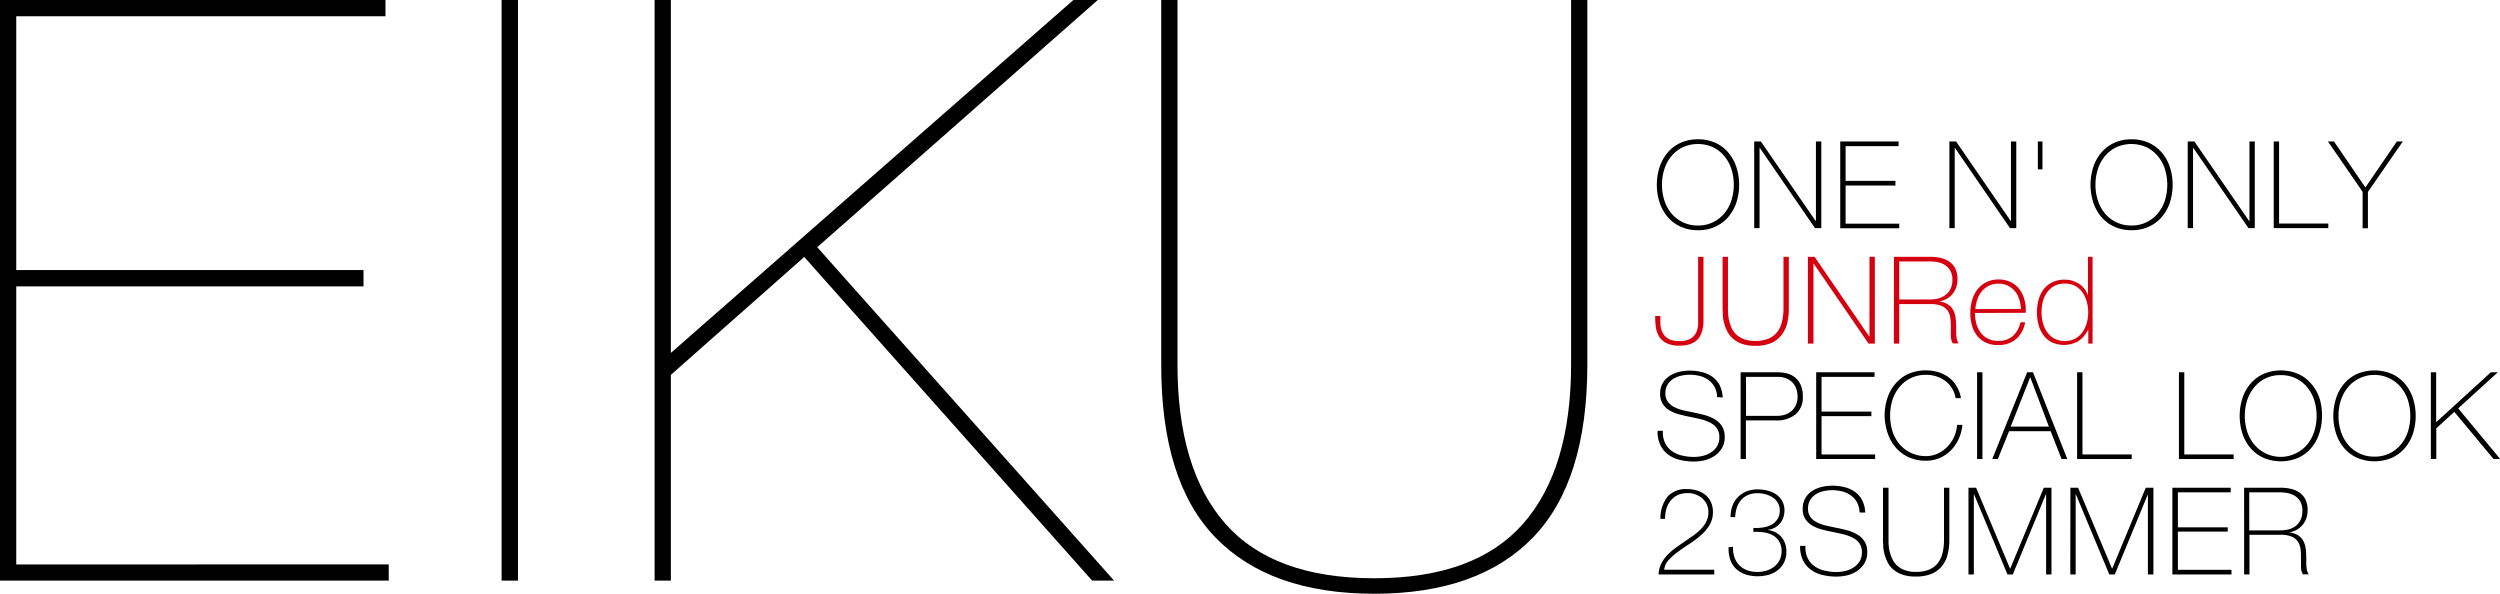 <svg xmlns="http://www.w3.org/2000/svg" viewBox="0 0 583.13 138.47"><defs><style>.cls-1{fill:#d5000f;}</style></defs><g id="レイヤー_2" data-name="レイヤー 2"><g id="レイヤー_1-2" data-name="レイヤー 1"><path d="M90.67,131.64v3.79H0V0H89.91V3.79H3.79V63h81v3.8h-81v64.87Z"/><path d="M120.82,0V135.43H117V0Z"/><path d="M156.48,135.43h-3.79V0h3.79V82.32L250.37,0h5.69L190.62,57.66l69.24,77.77h-5.12L187.59,59.94l-31.11,27.5Z"/><path d="M370.25,0V85q0,27.31-12.71,40.4t-37,13.09q-24.27,0-37-13.09T270.86,85V0h3.79V85q0,24.47,11.19,37.17t34.71,12.71q23.52,0,34.71-12.71T366.46,85V0Z"/><path d="M405.66,43.09a13.14,13.14,0,0,1-.65,4.16,10.09,10.09,0,0,1-1.89,3.37,8.7,8.7,0,0,1-3,2.25,9.55,9.55,0,0,1-4.05.83,9.67,9.67,0,0,1-4.07-.83,8.65,8.65,0,0,1-3-2.25,10.09,10.09,0,0,1-1.89-3.37,13.61,13.61,0,0,1,0-8.31A10.09,10.09,0,0,1,389,35.57a8.67,8.67,0,0,1,3-2.26,9.83,9.83,0,0,1,4.07-.82,9.7,9.7,0,0,1,4.05.82,8.73,8.73,0,0,1,3,2.26A10.09,10.09,0,0,1,405,38.94,13.12,13.12,0,0,1,405.66,43.09Zm-18,0a11.69,11.69,0,0,0,.57,3.69,8.91,8.91,0,0,0,1.64,3,7.87,7.87,0,0,0,6.18,2.82,7.86,7.86,0,0,0,3.53-.77,8,8,0,0,0,2.62-2.05,8.91,8.91,0,0,0,1.64-3,12.2,12.2,0,0,0,0-7.37,8.91,8.91,0,0,0-1.64-3,8,8,0,0,0-2.62-2.06,8.6,8.6,0,0,0-7.07,0,8,8,0,0,0-2.64,2.06,8.91,8.91,0,0,0-1.64,3A11.67,11.67,0,0,0,387.66,43.09Z"/><path d="M409.17,33h1.56l12.79,18.57h.05V33h1.25V53.21h-1.47L410.48,34.5h-.06V53.21h-1.25Z"/><path d="M429.24,33h13.61v1.08H430.49v8.11h11.62v1.08H430.49v8.9H443v1.07H429.24Z"/><path d="M454.7,33h1.56L469,51.54h.06V33h1.24V53.21h-1.47L456,34.5h-.06V53.21H454.7Z"/><path d="M475.33,33h1.08v6.5h-1.08Z"/><path d="M506.77,43.09a13.14,13.14,0,0,1-.65,4.16,9.92,9.92,0,0,1-1.89,3.37,8.7,8.7,0,0,1-3,2.25,9.55,9.55,0,0,1-4,.83,9.67,9.67,0,0,1-4.07-.83,8.65,8.65,0,0,1-3-2.25,10.09,10.09,0,0,1-1.89-3.37,13.61,13.61,0,0,1,0-8.31,10.09,10.09,0,0,1,1.89-3.37,8.67,8.67,0,0,1,3-2.26,9.83,9.83,0,0,1,4.07-.82,9.7,9.7,0,0,1,4,.82,8.73,8.73,0,0,1,3,2.26,9.92,9.92,0,0,1,1.89,3.37A13.12,13.12,0,0,1,506.77,43.09Zm-18,0a11.69,11.69,0,0,0,.57,3.69,8.91,8.91,0,0,0,1.64,3,7.87,7.87,0,0,0,6.18,2.82,7.86,7.86,0,0,0,3.53-.77,8,8,0,0,0,2.62-2.05,9.1,9.1,0,0,0,1.65-3,12.4,12.4,0,0,0,0-7.37,9.1,9.1,0,0,0-1.65-3,8,8,0,0,0-2.62-2.06,8.6,8.6,0,0,0-7.07,0A8,8,0,0,0,491,36.39a8.91,8.91,0,0,0-1.64,3A11.67,11.67,0,0,0,488.77,43.09Z"/><path d="M510.29,33h1.55l12.79,18.57h.06V33h1.24V53.21h-1.47L511.59,34.5h-.06V53.21h-1.24Z"/><path d="M530.35,33h1.25V52.14h11.48v1.07H530.35Z"/><path d="M559.07,33h1.39l-8.14,11.77v8.47h-1.24V44.74L543,33h1.41l7.32,10.72Z"/><path class="cls-1" d="M391.68,79.55a5,5,0,0,0,2.65-.57,3.25,3.25,0,0,0,1.32-1.44,5.23,5.23,0,0,0,.44-2c0-.72,0-1.44,0-2.14V59.9h1.25V73.85c0,.4,0,.84,0,1.33a8.51,8.51,0,0,1-.17,1.49,7,7,0,0,1-.49,1.46,3.78,3.78,0,0,1-.94,1.26,4.63,4.63,0,0,1-1.58.89,7,7,0,0,1-2.36.34,6.54,6.54,0,0,1-3.21-.65,4.24,4.24,0,0,1-1.71-1.67,5.85,5.85,0,0,1-.68-2.24,21.34,21.34,0,0,1-.13-2.35h1.25a12.17,12.17,0,0,0,0,2.18,5,5,0,0,0,.57,1.86,3.32,3.32,0,0,0,1.35,1.3A4.91,4.91,0,0,0,391.68,79.55Z"/><path class="cls-1" d="M403.05,59.9V72c0,.39,0,.86.06,1.38a8,8,0,0,0,.28,1.63A8.15,8.15,0,0,0,404,76.7a4.83,4.83,0,0,0,1.12,1.44,5.32,5.32,0,0,0,1.74,1,7.41,7.41,0,0,0,2.51.38,8.15,8.15,0,0,0,3.13-.53,5,5,0,0,0,2-1.5,5.93,5.93,0,0,0,1.12-2.37A12.88,12.88,0,0,0,416,72V59.9h1.25V72a14.37,14.37,0,0,1-.38,3.37,7.22,7.22,0,0,1-1.29,2.72A6.21,6.21,0,0,1,413.18,80a9.48,9.48,0,0,1-3.78.66,9.23,9.23,0,0,1-3.06-.45A6.44,6.44,0,0,1,404.23,79a5.63,5.63,0,0,1-1.32-1.66,9.85,9.85,0,0,1-.74-1.89,9.57,9.57,0,0,1-.31-1.84c0-.6-.06-1.12-.06-1.57V59.9Z"/><path class="cls-1" d="M421.7,59.9h1.56L436,78.47h.06V59.9h1.25V80.14h-1.47L423,61.43H423V80.14H421.7Z"/><path class="cls-1" d="M441.77,59.9h8.45a10.92,10.92,0,0,1,2.49.27,5.9,5.9,0,0,1,2,.88,4.2,4.2,0,0,1,1.38,1.6,5.52,5.52,0,0,1,.49,2.47,5.26,5.26,0,0,1-1.14,3.44,5,5,0,0,1-3.19,1.75v0a4.83,4.83,0,0,1,2.19.74,3.65,3.65,0,0,1,1.21,1.39,5.84,5.84,0,0,1,.51,1.81,19,19,0,0,1,.11,2v1.16a8.78,8.78,0,0,0,.06,1.06,6,6,0,0,0,.18.92,2.15,2.15,0,0,0,.36.71h-1.39a3.61,3.61,0,0,1-.44-1.66c0-.63,0-1.29,0-2s0-1.35-.09-2a4.12,4.12,0,0,0-.54-1.8A3.22,3.22,0,0,0,453,71.41a6.39,6.39,0,0,0-2.76-.48H443v9.21h-1.25Zm8.45,9.95a7.42,7.42,0,0,0,2-.27,4.26,4.26,0,0,0,1.63-.83A3.86,3.86,0,0,0,455,67.3a5,5,0,0,0,.4-2.1,4.06,4.06,0,0,0-.43-1.94,3.72,3.72,0,0,0-1.13-1.32,4.59,4.59,0,0,0-1.65-.73,8.27,8.27,0,0,0-1.95-.23H443v8.87Z"/><path class="cls-1" d="M460.68,73v.17a8.56,8.56,0,0,0,.34,2.44,6.28,6.28,0,0,0,1,2A4.81,4.81,0,0,0,463.7,79a5.18,5.18,0,0,0,2.35.51,5,5,0,0,0,3.47-1.15,6,6,0,0,0,1.76-3.19h1.08a6.56,6.56,0,0,1-2.09,3.91A6.29,6.29,0,0,1,466,80.48a6.44,6.44,0,0,1-2.83-.58,5.7,5.7,0,0,1-2-1.59,6.59,6.59,0,0,1-1.2-2.38A10.91,10.91,0,0,1,460,70a7.63,7.63,0,0,1,1.23-2.47,6.2,6.2,0,0,1,2.06-1.7,6.31,6.31,0,0,1,2.91-.64,6.09,6.09,0,0,1,2.7.57,5.66,5.66,0,0,1,2,1.54,7.07,7.07,0,0,1,1.21,2.27,9.18,9.18,0,0,1,.41,2.77c0,.09,0,.2,0,.32s0,.22,0,.3Zm10.71-.94a8.69,8.69,0,0,0-.4-2.25,5.52,5.52,0,0,0-1-1.87,5.08,5.08,0,0,0-1.62-1.29,4.79,4.79,0,0,0-2.18-.48,5.09,5.09,0,0,0-2.3.49A5.44,5.44,0,0,0,462.21,68a5.94,5.94,0,0,0-1,1.88,8.43,8.43,0,0,0-.45,2.21Z"/><path class="cls-1" d="M487.1,77H487a6.56,6.56,0,0,1-2.27,2.6,6.81,6.81,0,0,1-6.15.24,5.64,5.64,0,0,1-1.95-1.67,7.36,7.36,0,0,1-1.14-2.43,11.23,11.23,0,0,1-.37-2.87,10.81,10.81,0,0,1,.4-3,6.91,6.91,0,0,1,1.2-2.43,5.74,5.74,0,0,1,2-1.61,6.41,6.41,0,0,1,2.86-.6,6.24,6.24,0,0,1,3.31.94,5,5,0,0,1,1.26,1.13,5.13,5.13,0,0,1,.82,1.53h.06V59.9h1.07V80.14H487.1Zm-5.42,2.53a4.79,4.79,0,0,0,2.4-.57,5.12,5.12,0,0,0,1.67-1.5,6.89,6.89,0,0,0,1-2.14,9.22,9.22,0,0,0,.33-2.45,9.33,9.33,0,0,0-.33-2.48,6.87,6.87,0,0,0-1-2.16,4.7,4.7,0,0,0-1.68-1.51,5,5,0,0,0-2.43-.57,5.08,5.08,0,0,0-2.46.55,4.94,4.94,0,0,0-1.69,1.49,6.28,6.28,0,0,0-1,2.15,10.62,10.62,0,0,0-.3,2.53,9.38,9.38,0,0,0,.33,2.48,6.46,6.46,0,0,0,1,2.14A4.92,4.92,0,0,0,479.24,79,5.2,5.2,0,0,0,481.68,79.55Z"/><path d="M400.53,92.62a5.31,5.31,0,0,0-.56-2.27,4.77,4.77,0,0,0-1.34-1.62,6,6,0,0,0-2-1,9.86,9.86,0,0,0-2.56-.32,8.67,8.67,0,0,0-1.83.2,5.81,5.81,0,0,0-1.82.69A4.24,4.24,0,0,0,389,89.65a3.8,3.8,0,0,0-.54,2.09,3.11,3.11,0,0,0,.6,2A4.24,4.24,0,0,0,390.63,95a10,10,0,0,0,2.22.76l2.52.53c.87.17,1.71.38,2.54.61a8.86,8.86,0,0,1,2.21,1,4.74,4.74,0,0,1,1.57,1.58,4.65,4.65,0,0,1,.6,2.46,4.83,4.83,0,0,1-.69,2.66,5.64,5.64,0,0,1-1.71,1.76,7.27,7.27,0,0,1-2.3,1,10.44,10.44,0,0,1-2.42.29,13.67,13.67,0,0,1-3.34-.38,7.43,7.43,0,0,1-2.73-1.25,5.92,5.92,0,0,1-1.82-2.22,7.16,7.16,0,0,1-.64-3.32h1.24a5.69,5.69,0,0,0,.49,2.82,5,5,0,0,0,1.57,1.89,6.58,6.58,0,0,0,2.37,1.06,12.05,12.05,0,0,0,2.86.33,9.21,9.21,0,0,0,1.94-.23,6,6,0,0,0,1.9-.77,4.64,4.64,0,0,0,1.45-1.41,4,4,0,0,0,.58-2.21,3.43,3.43,0,0,0-.6-2.09,4.29,4.29,0,0,0-1.57-1.3,10.24,10.24,0,0,0-2.21-.8c-.82-.19-1.67-.38-2.54-.55s-1.69-.37-2.52-.59a9.06,9.06,0,0,1-2.21-.92,4.7,4.7,0,0,1-1.56-1.51,4.24,4.24,0,0,1-.6-2.36,4.85,4.85,0,0,1,.61-2.48,5.12,5.12,0,0,1,1.59-1.68,7.12,7.12,0,0,1,2.2-.93,10,10,0,0,1,2.41-.3,11.71,11.71,0,0,1,3,.36,7,7,0,0,1,2.41,1.1,5.59,5.59,0,0,1,1.66,1.94,6.89,6.89,0,0,1,.7,2.87Z"/><path d="M406,86.83h8.61a10.32,10.32,0,0,1,1.89.2,5,5,0,0,1,1.93.81,4.69,4.69,0,0,1,1.48,1.73,6.17,6.17,0,0,1,.6,2.93,5.19,5.19,0,0,1-1.64,4.11,6.9,6.9,0,0,1-4.71,1.45h-6.92v9H406ZM407.27,97h7.12a5.86,5.86,0,0,0,2.31-.41,4.22,4.22,0,0,0,1.52-1.06,4.28,4.28,0,0,0,.82-1.45,5.17,5.17,0,0,0,.25-1.59,6,6,0,0,0-.17-1.34,4.16,4.16,0,0,0-.68-1.51A4.1,4.1,0,0,0,417,88.41a5.17,5.17,0,0,0-2.45-.5h-7.29Z"/><path d="M423.63,86.83h13.61v1.08H424.88V96H436.5v1.07H424.88V106h12.5v1.07H423.63Z"/><path d="M439.59,97a13.07,13.07,0,0,1,.65-4.15,9.75,9.75,0,0,1,1.89-3.37,8.67,8.67,0,0,1,3-2.26,9.64,9.64,0,0,1,4.07-.82,9.21,9.21,0,0,1,3.09.47A7.79,7.79,0,0,1,454.51,88,6.73,6.73,0,0,1,456,89.5a8.52,8.52,0,0,1,.87,1.54,7.8,7.8,0,0,1,.41,1.25c.07.35.11.54.11.58h-1.25a5.92,5.92,0,0,0-.82-2.28,6.24,6.24,0,0,0-1.56-1.72,6.73,6.73,0,0,0-2.08-1.07,7.75,7.75,0,0,0-2.42-.37,8,8,0,0,0-3.55.76,7.86,7.86,0,0,0-2.63,2.06,9.1,9.1,0,0,0-1.65,3,12.4,12.4,0,0,0,0,7.37,9.1,9.1,0,0,0,1.65,3,7.83,7.83,0,0,0,2.63,2,8,8,0,0,0,3.55.77,6.47,6.47,0,0,0,2.76-.61,7.61,7.61,0,0,0,2.25-1.62,7.86,7.86,0,0,0,1.55-2.32,7.7,7.7,0,0,0,.66-2.74h1.25a9.93,9.93,0,0,1-.89,3.35,9.51,9.51,0,0,1-1.84,2.65,8.36,8.36,0,0,1-2.6,1.74,7.89,7.89,0,0,1-3.14.62,9.64,9.64,0,0,1-4.07-.82,8.77,8.77,0,0,1-3-2.25,9.84,9.84,0,0,1-1.89-3.37A13.14,13.14,0,0,1,439.59,97Z"/><path d="M461.16,86.83h1.25v20.24h-1.25Z"/><path d="M472.84,86.83h1.36l8,20.24h-1.33l-2.55-6.49h-9.7L466,107.07H464.7Zm5.07,12.67-4.33-11.45h-.06L469,99.5Z"/><path d="M484.49,86.83h1.25V106h11.48v1.07H484.49Z"/><path d="M508.24,86.83h1.25V106H521v1.07H508.24Z"/><path d="M541.61,97a12.86,12.86,0,0,1-.66,4.16,10,10,0,0,1-1.88,3.37,8.83,8.83,0,0,1-3,2.25,10.46,10.46,0,0,1-8.12,0,8.77,8.77,0,0,1-3-2.25,10,10,0,0,1-1.89-3.37,13.61,13.61,0,0,1,0-8.31,9.92,9.92,0,0,1,1.89-3.37,8.67,8.67,0,0,1,3-2.26,10.46,10.46,0,0,1,8.12,0,8.73,8.73,0,0,1,3,2.26A9.9,9.9,0,0,1,541,92.8,12.8,12.8,0,0,1,541.61,97Zm-18,0a11.69,11.69,0,0,0,.56,3.69,9.1,9.1,0,0,0,1.65,3,8.05,8.05,0,0,0,12.33,0,9.08,9.08,0,0,0,1.64-3,12.2,12.2,0,0,0,0-7.37,9.08,9.08,0,0,0-1.64-3,8,8,0,0,0-2.62-2.06,7.86,7.86,0,0,0-3.53-.76,7.75,7.75,0,0,0-6.18,2.82,9.1,9.1,0,0,0-1.65,3A11.67,11.67,0,0,0,523.61,97Z"/><path d="M563.46,97a13.14,13.14,0,0,1-.65,4.16,9.84,9.84,0,0,1-1.89,3.37,8.79,8.79,0,0,1-3,2.25,10.49,10.49,0,0,1-8.13,0,8.77,8.77,0,0,1-3-2.25,10,10,0,0,1-1.88-3.37,13.41,13.41,0,0,1,0-8.31,9.9,9.9,0,0,1,1.88-3.37,8.67,8.67,0,0,1,3-2.26,10.49,10.49,0,0,1,8.13,0,8.69,8.69,0,0,1,3,2.26,9.75,9.75,0,0,1,1.89,3.37A13.07,13.07,0,0,1,563.46,97Zm-18,0a11.69,11.69,0,0,0,.57,3.69,9.08,9.08,0,0,0,1.64,3,7.87,7.87,0,0,0,6.18,2.82,7.79,7.79,0,0,0,6.15-2.82,9.1,9.1,0,0,0,1.65-3,12.4,12.4,0,0,0,0-7.37,9.1,9.1,0,0,0-1.65-3,8.05,8.05,0,0,0-12.33,0,9.08,9.08,0,0,0-1.64,3A11.67,11.67,0,0,0,545.46,97Z"/><path d="M567,86.83h1.24V98.48L581,86.83h1.62l-9.24,8.42,9.8,11.82h-1.55l-9.16-11-4.2,3.83v7.14H567Z"/><path d="M387.46,131.55a8.24,8.24,0,0,1,1.37-2,13.69,13.69,0,0,1,1.88-1.66c.69-.51,1.39-1,2.11-1.48s1.39-1,2.07-1.43a13.3,13.3,0,0,0,1.82-1.54,6.94,6.94,0,0,0,1.29-1.8,4.91,4.91,0,0,0,.49-2.23,4.1,4.1,0,0,0-.4-1.8,4.55,4.55,0,0,0-1.06-1.39,5.08,5.08,0,0,0-1.53-.89,5.33,5.33,0,0,0-1.83-.31,5.44,5.44,0,0,0-2.33.46,4.64,4.64,0,0,0-1.64,1.28,5.44,5.44,0,0,0-1,1.9,8.18,8.18,0,0,0-.32,2.37h-1.08a8.18,8.18,0,0,1,1.71-5.26,5.74,5.74,0,0,1,4.47-1.69,8.19,8.19,0,0,1,2.35.33,5.6,5.6,0,0,1,1.93,1,4.69,4.69,0,0,1,1.3,1.67,5.45,5.45,0,0,1,.48,2.37,5.81,5.81,0,0,1-.8,3.05,10.25,10.25,0,0,1-2.05,2.39,24.77,24.77,0,0,1-2.66,2c-.95.62-1.85,1.24-2.69,1.85a14.2,14.2,0,0,0-2.16,1.93,3.81,3.81,0,0,0-1,2.22h11.68V134h-13A6.24,6.24,0,0,1,387.46,131.55Z"/><path d="M404.24,127.54a6.39,6.39,0,0,0,.33,2.45,4.82,4.82,0,0,0,1.12,1.84A5.06,5.06,0,0,0,407.5,133a6.9,6.9,0,0,0,2.44.41,7.08,7.08,0,0,0,2.1-.32,5.29,5.29,0,0,0,1.8-.92,4.45,4.45,0,0,0,1.24-1.51,4.38,4.38,0,0,0,.47-2.07,4.3,4.3,0,0,0-.57-2.31,3.82,3.82,0,0,0-1.5-1.43,6,6,0,0,0-2.11-.68,10.57,10.57,0,0,0-2.39-.09v-.94a10.46,10.46,0,0,0,2.16-.1,5.84,5.84,0,0,0,2-.62,3.78,3.78,0,0,0,1.43-1.29,3.69,3.69,0,0,0,.56-2.1,3.35,3.35,0,0,0-.47-1.78,3.84,3.84,0,0,0-1.22-1.25,5.82,5.82,0,0,0-1.67-.72,7.19,7.19,0,0,0-1.8-.24,5.56,5.56,0,0,0-2.24.42,4.53,4.53,0,0,0-1.6,1.16,5.2,5.2,0,0,0-1,1.76,8.25,8.25,0,0,0-.4,2.24h-1.07a7.52,7.52,0,0,1,.44-2.65,5.62,5.62,0,0,1,1.26-2,5.87,5.87,0,0,1,2-1.34,6.82,6.82,0,0,1,2.61-.48,9.37,9.37,0,0,1,2.31.29,5.94,5.94,0,0,1,2,.87,4.7,4.7,0,0,1,1.41,1.53,4.45,4.45,0,0,1,.54,2.24,5.19,5.19,0,0,1-.27,1.65,4.27,4.27,0,0,1-.78,1.36,4.32,4.32,0,0,1-1.22,1,4.52,4.52,0,0,1-1.56.49v.06a5.07,5.07,0,0,1,1.78.54,4.5,4.5,0,0,1,1.35,1.09,4.75,4.75,0,0,1,.85,1.53,5.67,5.67,0,0,1,.3,1.86,5.57,5.57,0,0,1-.54,2.52,5.22,5.22,0,0,1-1.45,1.8,6.16,6.16,0,0,1-2.12,1.08,9.4,9.4,0,0,1-2.58.35,8.8,8.8,0,0,1-2.91-.45,5.85,5.85,0,0,1-2.18-1.32,5.36,5.36,0,0,1-1.33-2.13,7.78,7.78,0,0,1-.36-2.9Z"/><path d="M433.75,119.54a5.45,5.45,0,0,0-.55-2.26,4.71,4.71,0,0,0-1.35-1.62,6,6,0,0,0-2-1,9.86,9.86,0,0,0-2.56-.32,8.67,8.67,0,0,0-1.83.2,5.66,5.66,0,0,0-1.81.69,4.18,4.18,0,0,0-1.38,1.33,3.77,3.77,0,0,0-.54,2.09,3.11,3.11,0,0,0,.6,2,4.19,4.19,0,0,0,1.56,1.23,9.39,9.39,0,0,0,2.21.75q1.24.28,2.52.54c.87.17,1.72.38,2.54.61a8.7,8.7,0,0,1,2.21,1,4.44,4.44,0,0,1,2.17,4,4.94,4.94,0,0,1-.68,2.66,5.9,5.9,0,0,1-1.72,1.76,7.21,7.21,0,0,1-2.29,1,11.09,11.09,0,0,1-2.43.29,13.72,13.72,0,0,1-3.34-.38,7.31,7.31,0,0,1-2.72-1.25,5.85,5.85,0,0,1-1.83-2.22,7.16,7.16,0,0,1-.64-3.32h1.25a5.58,5.58,0,0,0,.48,2.82,5.08,5.08,0,0,0,1.57,1.89,6.58,6.58,0,0,0,2.37,1.06,12.11,12.11,0,0,0,2.86.33,9.13,9.13,0,0,0,1.94-.23,5.89,5.89,0,0,0,1.9-.77,4.75,4.75,0,0,0,1.45-1.41,3.93,3.93,0,0,0,.58-2.21,3.43,3.43,0,0,0-.6-2.09,4.29,4.29,0,0,0-1.57-1.3,10.24,10.24,0,0,0-2.21-.8c-.82-.19-1.67-.38-2.54-.55s-1.69-.37-2.52-.59a9.06,9.06,0,0,1-2.21-.92,4.79,4.79,0,0,1-1.56-1.51,4.24,4.24,0,0,1-.59-2.36,4.85,4.85,0,0,1,.6-2.48,5.12,5.12,0,0,1,1.59-1.68,7.22,7.22,0,0,1,2.2-.93,10,10,0,0,1,2.41-.3,12.13,12.13,0,0,1,3,.35,7.12,7.12,0,0,1,2.41,1.11,5.59,5.59,0,0,1,1.66,1.94,7,7,0,0,1,.71,2.86Z"/><path d="M440.5,113.76v12.13c0,.4,0,.86.05,1.39a8,8,0,0,0,.29,1.63,8.74,8.74,0,0,0,.63,1.65,5,5,0,0,0,1.12,1.44,5.28,5.28,0,0,0,1.75,1,7.12,7.12,0,0,0,2.51.39,8.18,8.18,0,0,0,3.13-.53,5,5,0,0,0,2-1.5,6.06,6.06,0,0,0,1.12-2.37,12.91,12.91,0,0,0,.34-3.12V113.76h1.25v12.13a13.93,13.93,0,0,1-.39,3.38,7,7,0,0,1-1.29,2.72,6.19,6.19,0,0,1-2.42,1.83,9.48,9.48,0,0,1-3.78.66,9.25,9.25,0,0,1-3.07-.45,6.56,6.56,0,0,1-2.11-1.18,5.62,5.62,0,0,1-1.32-1.65,9.8,9.8,0,0,1-.73-1.89,8.85,8.85,0,0,1-.31-1.84c0-.6-.06-1.12-.06-1.58V113.76Z"/><path d="M459.15,113.76h1.78l7.91,18.85h.06l7.82-18.85h1.79V134h-1.25V115.29h-.06L469.49,134h-1.24l-7.8-18.71h-.05V134h-1.25Z"/><path d="M482.93,113.76h1.79l7.9,18.85h.06l7.83-18.85h1.78V134H501V115.29H501L493.28,134H492l-7.8-18.71h-.05V134h-1.25Z"/><path d="M506.71,113.76h13.61v1.08H508V123h11.62V124H508v8.9h12.5V134H506.71Z"/><path d="M523.44,113.76h8.44a11.08,11.08,0,0,1,2.5.27,5.87,5.87,0,0,1,2,.88,4.17,4.17,0,0,1,1.37,1.6,5.51,5.51,0,0,1,.5,2.47,5.22,5.22,0,0,1-1.15,3.44,5,5,0,0,1-3.19,1.75v0a4.76,4.76,0,0,1,2.2.74,3.65,3.65,0,0,1,1.21,1.39,5.84,5.84,0,0,1,.51,1.81,18.81,18.81,0,0,1,.11,2v1.16a8.78,8.78,0,0,0,.06,1.06,4.29,4.29,0,0,0,.18.92,2,2,0,0,0,.35.71h-1.38a3.49,3.49,0,0,1-.44-1.66c0-.63,0-1.29,0-2s0-1.35-.08-2a4.41,4.41,0,0,0-.54-1.8,3.22,3.22,0,0,0-1.43-1.28,6.41,6.41,0,0,0-2.77-.48h-7.2V134h-1.24Zm8.44,9.95a7.49,7.49,0,0,0,2.06-.27,4.49,4.49,0,0,0,1.63-.83,4.09,4.09,0,0,0,1.08-1.45,5.11,5.11,0,0,0,.39-2.1,4.18,4.18,0,0,0-.42-1.94,3.74,3.74,0,0,0-1.14-1.32,4.62,4.62,0,0,0-1.64-.73,8.35,8.35,0,0,0-2-.23h-7.2v8.87Z"/></g></g></svg>